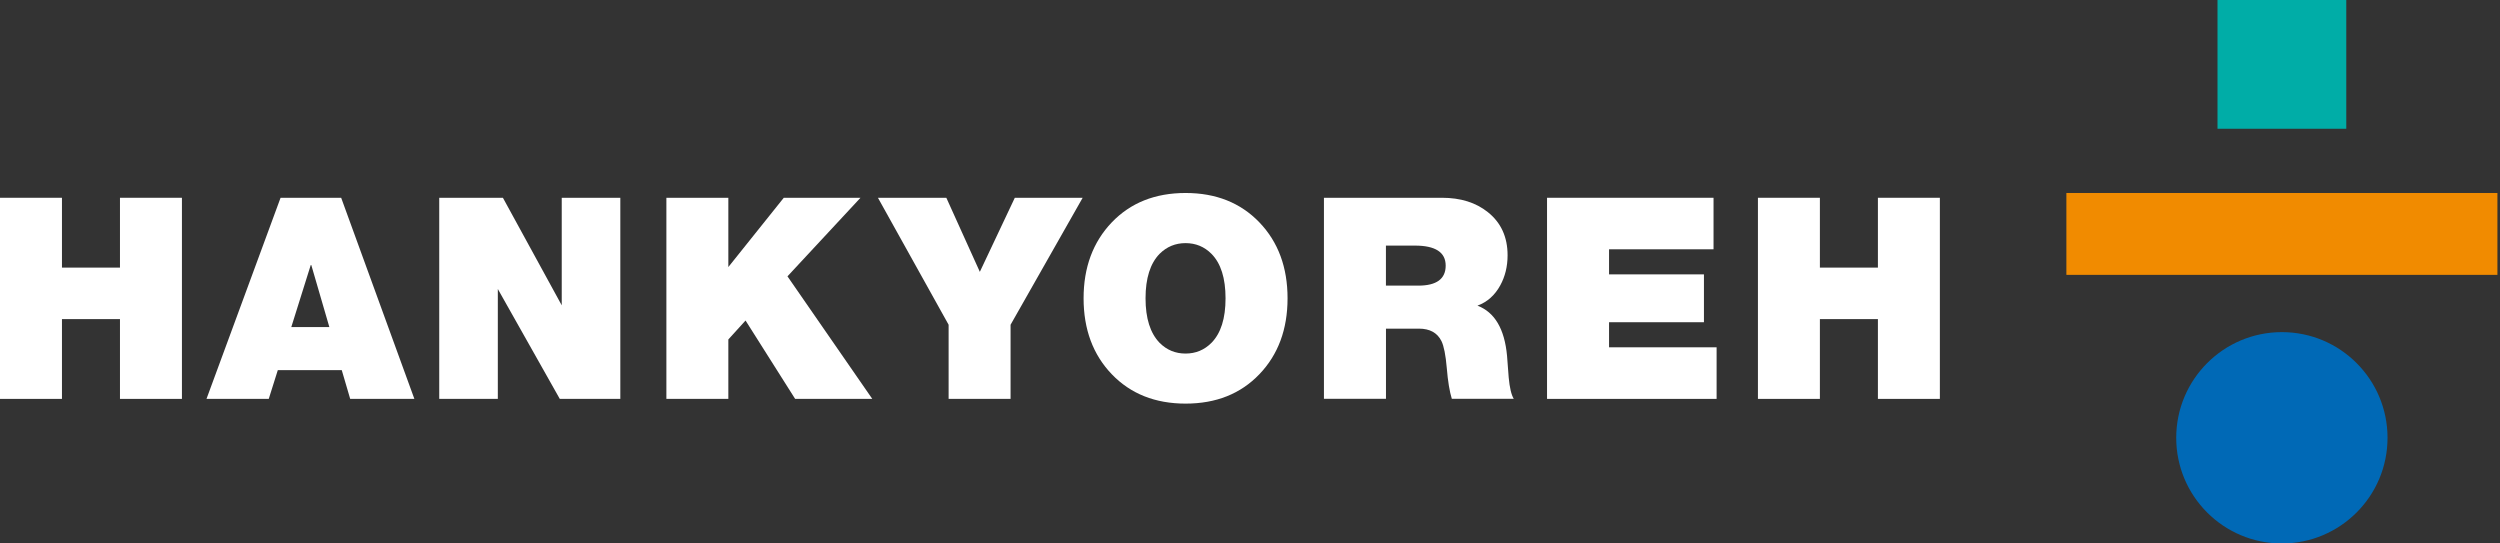 <svg width="92" height="20" viewBox="0 0 92 20" fill="none" xmlns="http://www.w3.org/2000/svg">
<rect x="0" y="0" width="92" height="20" fill="#333333" stroke="none"/>
<path d="M0 14.679V7.278H2.28V9.848H4.415V7.278H6.695V14.679H4.415V11.743H2.28V14.679H0Z" fill="white"/>
<path d="M7.599 14.679L10.325 7.278H12.555L15.249 14.679H12.887L12.577 13.622H10.223L9.89 14.679H7.599ZM10.72 12.035H12.12L11.456 9.755H11.435L10.72 12.035Z" fill="white"/>
<path d="M16.164 14.679V7.278H18.507L20.672 11.236V7.278H22.828V14.679H20.6L18.32 10.635V14.679H16.164Z" fill="white"/>
<path d="M24.523 14.679V7.278H26.803V9.827L28.843 7.278H31.666L28.979 10.169L32.1 14.679H29.261L27.436 11.795L26.803 12.492V14.679H24.523Z" fill="white"/>
<path d="M34.909 14.679V11.951L32.308 7.278H34.825L36.058 10.004L37.345 7.278H39.842L37.189 11.951V14.679H34.909Z" fill="white"/>
<path d="M39.876 10.978C39.876 9.838 40.223 8.906 40.913 8.184C41.604 7.462 42.51 7.102 43.63 7.102C44.749 7.102 45.653 7.462 46.346 8.184C47.038 8.906 47.382 9.837 47.382 10.978C47.382 12.118 47.037 13.05 46.346 13.771C45.655 14.493 44.749 14.853 43.63 14.853C42.51 14.853 41.604 14.491 40.913 13.771C40.221 13.05 39.876 12.117 39.876 10.978ZM42.156 10.978C42.156 11.717 42.33 12.261 42.673 12.616C42.937 12.88 43.255 13.011 43.628 13.011C44.001 13.011 44.319 12.88 44.582 12.616C44.928 12.263 45.1 11.719 45.1 10.978C45.1 10.239 44.929 9.692 44.582 9.341C44.319 9.077 44.001 8.947 43.628 8.947C43.255 8.947 42.937 9.079 42.673 9.341C42.33 9.692 42.156 10.238 42.156 10.978Z" fill="white"/>
<path d="M48.721 14.679V7.278H53.063C53.749 7.278 54.311 7.453 54.753 7.807C55.238 8.193 55.479 8.723 55.479 9.393C55.479 9.807 55.388 10.176 55.21 10.501C55.009 10.867 54.731 11.116 54.37 11.248C55.005 11.489 55.368 12.105 55.459 13.091C55.481 13.362 55.501 13.626 55.52 13.89C55.555 14.27 55.616 14.53 55.707 14.677H53.427C53.344 14.408 53.282 14.031 53.242 13.548C53.201 13.063 53.134 12.731 53.045 12.551C52.893 12.246 52.616 12.094 52.217 12.094H51.004V14.675H48.721V14.679ZM51.002 9.038V10.511H52.194C52.863 10.511 53.201 10.265 53.201 9.775C53.201 9.285 52.824 9.038 52.07 9.038H51.002Z" fill="white"/>
<path d="M56.931 14.679V7.278H63.058V9.174H59.213V10.097H62.705V11.858H59.213V12.781H63.171V14.679H56.931Z" fill="white"/>
<path d="M64.692 14.679V7.278H66.972V9.848H69.107V7.278H71.387V14.679H69.107V11.743H66.972V14.679H64.692Z" fill="white"/>
<path d="M91.905 7.102H76.043V10.115H91.905V7.102Z" fill="#F18B00"/>
<path d="M87.861 16.112C87.861 18.258 86.12 20 83.973 20C81.825 20 80.085 18.258 80.085 16.112C80.085 13.964 81.827 12.222 83.973 12.222C86.121 12.222 87.861 13.964 87.861 16.112Z" fill="#0069B6"/>
<path d="M86.343 0H81.604V4.738H86.343V0Z" fill="#00ADA7"/>
</svg>
